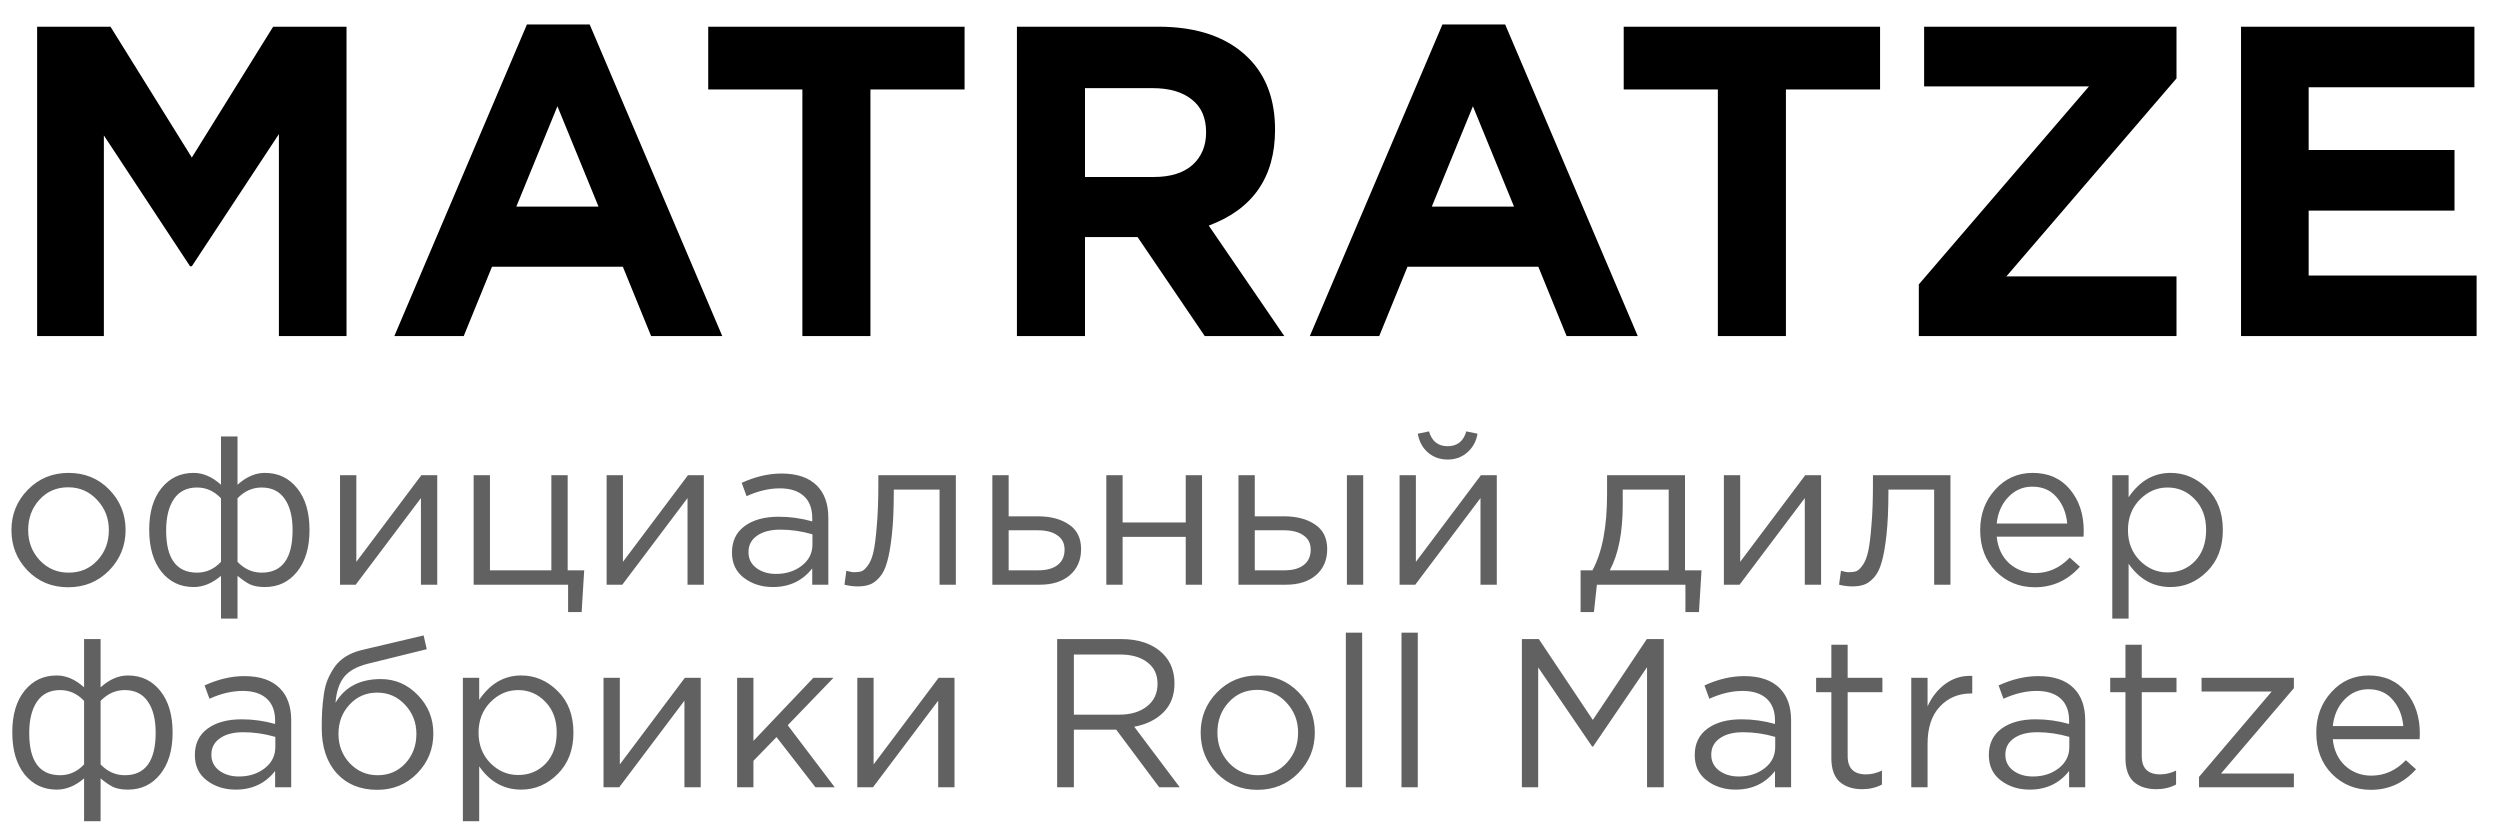 <?xml version="1.0" encoding="UTF-8"?> <svg xmlns="http://www.w3.org/2000/svg" width="543" height="180" viewBox="0 0 543 180" fill="none"> <path d="M8.064 73V5.8H24L41.664 34.216L59.328 5.8H75.264V73H60.576V29.128L41.664 57.832H41.28L22.56 29.416V73H8.064ZM85.648 73L114.448 5.32H128.08L156.88 73H141.424L135.28 57.928H106.864L100.72 73H85.648ZM112.144 44.872H130L121.072 23.08L112.144 44.872ZM174.275 73V19.432H153.827V5.8H209.507V19.432H189.059V73H174.275ZM220.877 73V5.8H251.597C260.109 5.8 266.637 8.072 271.181 12.616C275.021 16.456 276.941 21.64 276.941 28.168C276.941 38.472 272.141 45.416 262.541 49L278.957 73H261.677L247.085 51.496H235.661V73H220.877ZM235.661 38.44H250.637C254.221 38.44 257.005 37.576 258.989 35.848C260.973 34.056 261.965 31.688 261.965 28.744C261.965 25.608 260.941 23.24 258.893 21.64C256.845 19.976 253.997 19.144 250.349 19.144H235.661V38.44ZM284.492 73L313.292 5.32H326.924L355.724 73H340.268L334.124 57.928H305.708L299.564 73H284.492ZM310.988 44.872H328.844L319.916 23.08L310.988 44.872ZM373.118 73V19.432H352.67V5.8H408.35V19.432H387.902V73H373.118ZM416.767 73V61.768L453.727 18.76H417.919V5.8H472.735V17.032L435.775 60.04H472.735V73H416.767ZM486.752 73V5.8H537.44V18.952H501.44V32.584H533.12V45.736H501.44V59.848H537.92V73H486.752Z" fill="black"></path> <path d="M23.69 123.918C21.298 126.341 18.339 127.552 14.812 127.552C11.285 127.552 8.341 126.341 5.98 123.918C3.649 121.495 2.484 118.567 2.484 115.132C2.484 111.728 3.665 108.815 6.026 106.392C8.418 103.939 11.377 102.712 14.904 102.712C18.431 102.712 21.375 103.923 23.736 106.346C26.097 108.769 27.278 111.697 27.278 115.132C27.278 118.536 26.082 121.465 23.69 123.918ZM14.904 124.378C17.449 124.378 19.535 123.489 21.16 121.71C22.816 119.931 23.644 117.739 23.644 115.132C23.644 112.556 22.785 110.363 21.068 108.554C19.381 106.745 17.296 105.84 14.812 105.84C12.267 105.84 10.181 106.745 8.556 108.554C6.931 110.333 6.118 112.525 6.118 115.132C6.118 117.708 6.961 119.901 8.648 121.71C10.335 123.489 12.42 124.378 14.904 124.378ZM48 134.36V125.068C46.099 126.693 44.121 127.506 42.066 127.506C39.184 127.506 36.853 126.402 35.074 124.194C33.296 121.955 32.406 118.904 32.406 115.04C32.406 111.237 33.296 108.232 35.074 106.024C36.853 103.816 39.184 102.712 42.066 102.712C44.121 102.712 46.099 103.571 48 105.288V94.8H51.588V105.288C53.49 103.571 55.468 102.712 57.522 102.712C60.436 102.712 62.782 103.831 64.56 106.07C66.339 108.278 67.228 111.299 67.228 115.132C67.228 118.935 66.324 121.955 64.514 124.194C62.736 126.402 60.405 127.506 57.522 127.506C56.204 127.506 55.115 127.307 54.256 126.908C53.428 126.479 52.539 125.865 51.588 125.068V134.36H48ZM42.802 124.378C44.796 124.378 46.528 123.596 48 122.032V108.232C46.528 106.668 44.796 105.886 42.802 105.886C40.594 105.886 38.923 106.714 37.788 108.37C36.654 110.026 36.086 112.311 36.086 115.224C36.086 121.327 38.325 124.378 42.802 124.378ZM56.832 124.378C61.31 124.378 63.548 121.296 63.548 115.132C63.548 112.249 62.981 109.995 61.846 108.37C60.712 106.714 59.04 105.886 56.832 105.886C54.839 105.886 53.091 106.668 51.588 108.232V122.032C53.091 123.596 54.839 124.378 56.832 124.378ZM73.854 127V103.218H77.396V122.032L91.518 103.218H94.968V127H91.426V108.186L77.258 127H73.854ZM123.39 132.934V127H102.874V103.218H106.416V123.872H119.756V103.218H123.298V123.872H126.886L126.334 132.934H123.39ZM131.759 127V103.218H135.301V122.032L149.423 103.218H152.873V127H149.331V108.186L135.163 127H131.759ZM167.862 127.506C165.44 127.506 163.354 126.847 161.606 125.528C159.858 124.209 158.984 122.369 158.984 120.008C158.984 117.524 159.904 115.607 161.744 114.258C163.584 112.909 166.053 112.234 169.15 112.234C171.604 112.234 174.026 112.571 176.418 113.246V112.51C176.418 110.425 175.805 108.83 174.578 107.726C173.352 106.622 171.619 106.07 169.38 106.07C167.05 106.07 164.642 106.637 162.158 107.772L161.1 104.874C164.044 103.525 166.927 102.85 169.748 102.85C173.122 102.85 175.682 103.724 177.43 105.472C179.086 107.128 179.914 109.459 179.914 112.464V127H176.418V123.458C174.302 126.157 171.45 127.506 167.862 127.506ZM168.552 124.654C170.76 124.654 172.631 124.056 174.164 122.86C175.698 121.664 176.464 120.131 176.464 118.26V116.052C174.134 115.377 171.818 115.04 169.518 115.04C167.341 115.04 165.639 115.485 164.412 116.374C163.186 117.233 162.572 118.413 162.572 119.916C162.572 121.357 163.14 122.507 164.274 123.366C165.44 124.225 166.866 124.654 168.552 124.654ZM186.267 127.368C185.347 127.368 184.396 127.245 183.415 127L183.829 123.964C184.534 124.179 185.102 124.286 185.531 124.286C186.206 124.286 186.758 124.209 187.187 124.056C187.616 123.872 188.076 123.427 188.567 122.722C189.088 121.986 189.487 120.959 189.763 119.64C190.039 118.321 190.269 116.451 190.453 114.028C190.668 111.605 190.775 108.661 190.775 105.196V103.218H207.611V127H204.069V106.346H194.133V106.898C194.133 110.517 193.995 113.599 193.719 116.144C193.443 118.689 193.09 120.683 192.661 122.124C192.262 123.565 191.695 124.685 190.959 125.482C190.223 126.279 189.502 126.785 188.797 127C188.122 127.245 187.279 127.368 186.267 127.368ZM215.538 127V103.218H219.08V112.142H225.428C228.188 112.142 230.442 112.74 232.19 113.936C233.938 115.101 234.812 116.88 234.812 119.272C234.812 121.633 233.999 123.519 232.374 124.93C230.749 126.31 228.571 127 225.842 127H215.538ZM219.08 123.872H225.52C227.329 123.872 228.725 123.489 229.706 122.722C230.718 121.955 231.224 120.836 231.224 119.364C231.224 118.015 230.703 116.987 229.66 116.282C228.648 115.546 227.222 115.178 225.382 115.178H219.08V123.872ZM240.29 127V103.218H243.832V113.476H257.54V103.218H261.082V127H257.54V116.604H243.832V127H240.29ZM268.995 127V103.218H272.537V112.142H278.885C281.645 112.142 283.899 112.74 285.647 113.936C287.395 115.101 288.269 116.88 288.269 119.272C288.269 121.633 287.456 123.519 285.831 124.93C284.206 126.31 282.028 127 279.299 127H268.995ZM272.537 123.872H278.977C280.786 123.872 282.182 123.489 283.163 122.722C284.175 121.955 284.681 120.836 284.681 119.364C284.681 118.015 284.16 116.987 283.117 116.282C282.105 115.546 280.679 115.178 278.839 115.178H272.537V123.872ZM292.547 127V103.218H296.089V127H292.547ZM303.989 127V103.218H307.531V122.032L321.653 103.218H325.103V127H321.561V108.186L307.393 127H303.989ZM318.709 98.25C317.544 99.293 316.118 99.814 314.431 99.814C312.745 99.814 311.303 99.293 310.107 98.25C308.942 97.207 308.221 95.858 307.945 94.202L310.383 93.696C310.997 95.843 312.346 96.916 314.431 96.916C316.517 96.916 317.866 95.843 318.479 93.696L320.917 94.202C320.641 95.858 319.905 97.207 318.709 98.25ZM343.304 132.934V123.872H345.88C347.996 119.977 349.054 114.473 349.054 107.358V103.218H365.982V123.872H369.57L369.018 132.934H366.074V127H346.846L346.202 132.934H343.304ZM349.652 123.872H362.44V106.346H352.458V109.658C352.458 115.638 351.522 120.376 349.652 123.872ZM374.427 127V103.218H377.969V122.032L392.091 103.218H395.541V127H391.999V108.186L377.831 127H374.427ZM402.296 127.368C401.376 127.368 400.426 127.245 399.444 127L399.858 123.964C400.564 124.179 401.131 124.286 401.56 124.286C402.235 124.286 402.787 124.209 403.216 124.056C403.646 123.872 404.106 123.427 404.596 122.722C405.118 121.986 405.516 120.959 405.792 119.64C406.068 118.321 406.298 116.451 406.482 114.028C406.697 111.605 406.804 108.661 406.804 105.196V103.218H423.64V127H420.098V106.346H410.162V106.898C410.162 110.517 410.024 113.599 409.748 116.144C409.472 118.689 409.12 120.683 408.69 122.124C408.292 123.565 407.724 124.685 406.988 125.482C406.252 126.279 405.532 126.785 404.826 127C404.152 127.245 403.308 127.368 402.296 127.368ZM441.963 127.552C438.621 127.552 435.799 126.402 433.499 124.102C431.23 121.771 430.095 118.781 430.095 115.132C430.095 111.667 431.184 108.738 433.361 106.346C435.539 103.923 438.253 102.712 441.503 102.712C444.907 102.712 447.606 103.908 449.599 106.3C451.593 108.692 452.589 111.697 452.589 115.316C452.589 115.776 452.574 116.19 452.543 116.558H433.683C433.929 118.981 434.833 120.913 436.397 122.354C437.992 123.765 439.878 124.47 442.055 124.47C444.907 124.47 447.407 123.351 449.553 121.112L451.761 123.09C449.093 126.065 445.827 127.552 441.963 127.552ZM433.683 113.706H449.001C448.787 111.406 448.02 109.505 446.701 108.002C445.413 106.469 443.65 105.702 441.411 105.702C439.387 105.702 437.655 106.453 436.213 107.956C434.772 109.459 433.929 111.375 433.683 113.706ZM458.79 134.36V103.218H462.332V108.002C464.724 104.475 467.76 102.712 471.44 102.712C474.476 102.712 477.129 103.847 479.398 106.116C481.667 108.355 482.802 111.36 482.802 115.132C482.802 118.843 481.667 121.833 479.398 124.102C477.129 126.371 474.476 127.506 471.44 127.506C467.699 127.506 464.663 125.819 462.332 122.446V134.36H458.79ZM470.796 124.332C473.188 124.332 475.181 123.504 476.776 121.848C478.371 120.161 479.168 117.907 479.168 115.086C479.168 112.357 478.355 110.149 476.73 108.462C475.105 106.745 473.127 105.886 470.796 105.886C468.496 105.886 466.487 106.76 464.77 108.508C463.053 110.256 462.194 112.464 462.194 115.132C462.194 117.8 463.053 120.008 464.77 121.756C466.487 123.473 468.496 124.332 470.796 124.332ZM18.262 178.36V169.068C16.361 170.693 14.383 171.506 12.328 171.506C9.445 171.506 7.115 170.402 5.336 168.194C3.557 165.955 2.668 162.904 2.668 159.04C2.668 155.237 3.557 152.232 5.336 150.024C7.115 147.816 9.445 146.712 12.328 146.712C14.383 146.712 16.361 147.571 18.262 149.288V138.8H21.85V149.288C23.751 147.571 25.729 146.712 27.784 146.712C30.697 146.712 33.043 147.831 34.822 150.07C36.601 152.278 37.49 155.299 37.49 159.132C37.49 162.935 36.585 165.955 34.776 168.194C32.997 170.402 30.667 171.506 27.784 171.506C26.465 171.506 25.377 171.307 24.518 170.908C23.69 170.479 22.801 169.865 21.85 169.068V178.36H18.262ZM13.064 168.378C15.057 168.378 16.79 167.596 18.262 166.032V152.232C16.79 150.668 15.057 149.886 13.064 149.886C10.856 149.886 9.185 150.714 8.05 152.37C6.915 154.026 6.348 156.311 6.348 159.224C6.348 165.327 8.587 168.378 13.064 168.378ZM27.094 168.378C31.571 168.378 33.81 165.296 33.81 159.132C33.81 156.249 33.243 153.995 32.108 152.37C30.973 150.714 29.302 149.886 27.094 149.886C25.101 149.886 23.353 150.668 21.85 152.232V166.032C23.353 167.596 25.101 168.378 27.094 168.378ZM51.2 171.506C48.778 171.506 46.692 170.847 44.944 169.528C43.196 168.209 42.322 166.369 42.322 164.008C42.322 161.524 43.242 159.607 45.082 158.258C46.922 156.909 49.391 156.234 52.488 156.234C54.941 156.234 57.364 156.571 59.756 157.246V156.51C59.756 154.425 59.143 152.83 57.916 151.726C56.69 150.622 54.957 150.07 52.718 150.07C50.388 150.07 47.98 150.637 45.496 151.772L44.438 148.874C47.382 147.525 50.265 146.85 53.086 146.85C56.459 146.85 59.02 147.724 60.768 149.472C62.424 151.128 63.252 153.459 63.252 156.464V171H59.756V167.458C57.64 170.157 54.788 171.506 51.2 171.506ZM51.89 168.654C54.098 168.654 55.969 168.056 57.502 166.86C59.035 165.664 59.802 164.131 59.802 162.26V160.052C57.471 159.377 55.156 159.04 52.856 159.04C50.679 159.04 48.977 159.485 47.75 160.374C46.523 161.233 45.91 162.413 45.91 163.916C45.91 165.357 46.477 166.507 47.612 167.366C48.778 168.225 50.203 168.654 51.89 168.654ZM81.933 171.552C78.284 171.552 75.355 170.356 73.147 167.964C70.969 165.541 69.881 162.275 69.881 158.166C69.881 156.663 69.912 155.391 69.973 154.348C70.034 153.275 70.157 152.094 70.341 150.806C70.525 149.518 70.816 148.414 71.215 147.494C71.614 146.574 72.12 145.669 72.733 144.78C73.377 143.891 74.205 143.139 75.217 142.526C76.229 141.913 77.409 141.453 78.759 141.146L92.007 138.018L92.697 141.008L79.817 144.182C77.425 144.795 75.707 145.777 74.665 147.126C73.653 148.445 73.055 150.285 72.871 152.646C74.895 149.211 78.176 147.494 82.715 147.494C85.843 147.494 88.526 148.659 90.765 150.99C93.004 153.29 94.123 156.065 94.123 159.316C94.123 162.689 92.957 165.572 90.627 167.964C88.296 170.356 85.398 171.552 81.933 171.552ZM82.025 168.378C84.448 168.378 86.456 167.519 88.051 165.802C89.645 164.054 90.443 161.923 90.443 159.408C90.443 156.924 89.615 154.808 87.959 153.06C86.334 151.312 84.325 150.438 81.933 150.438C79.51 150.438 77.501 151.312 75.907 153.06C74.312 154.777 73.515 156.893 73.515 159.408C73.515 161.892 74.328 164.008 75.953 165.756C77.609 167.504 79.633 168.378 82.025 168.378ZM100.538 178.36V147.218H104.08V152.002C106.472 148.475 109.508 146.712 113.188 146.712C116.224 146.712 118.877 147.847 121.146 150.116C123.415 152.355 124.55 155.36 124.55 159.132C124.55 162.843 123.415 165.833 121.146 168.102C118.877 170.371 116.224 171.506 113.188 171.506C109.447 171.506 106.411 169.819 104.08 166.446V178.36H100.538ZM112.544 168.332C114.936 168.332 116.929 167.504 118.524 165.848C120.119 164.161 120.916 161.907 120.916 159.086C120.916 156.357 120.103 154.149 118.478 152.462C116.853 150.745 114.875 149.886 112.544 149.886C110.244 149.886 108.235 150.76 106.518 152.508C104.801 154.256 103.942 156.464 103.942 159.132C103.942 161.8 104.801 164.008 106.518 165.756C108.235 167.473 110.244 168.332 112.544 168.332ZM131.085 171V147.218H134.627V166.032L148.749 147.218H152.199V171H148.657V152.186L134.489 171H131.085ZM160.104 171V147.218H163.646V160.926L176.664 147.218H181.034L171.098 157.522L181.31 171H177.124L168.66 160.098L163.646 165.25V171H160.104ZM186.204 171V147.218H189.746V166.032L203.868 147.218H207.318V171H203.776V152.186L189.608 171H186.204ZM229.613 171V138.8H243.459C247.415 138.8 250.466 139.873 252.613 142.02C254.269 143.676 255.097 145.823 255.097 148.46C255.097 151.036 254.299 153.121 252.705 154.716C251.11 156.311 248.994 157.353 246.357 157.844L256.247 171H251.785L242.447 158.488H233.247V171H229.613ZM233.247 155.222H243.137C245.59 155.222 247.583 154.624 249.117 153.428C250.65 152.232 251.417 150.591 251.417 148.506C251.417 146.513 250.681 144.964 249.209 143.86C247.767 142.725 245.759 142.158 243.183 142.158H233.247V155.222ZM281.991 167.918C279.599 170.341 276.639 171.552 273.113 171.552C269.586 171.552 266.642 170.341 264.281 167.918C261.95 165.495 260.785 162.567 260.785 159.132C260.785 155.728 261.965 152.815 264.327 150.392C266.719 147.939 269.678 146.712 273.205 146.712C276.731 146.712 279.675 147.923 282.037 150.346C284.398 152.769 285.579 155.697 285.579 159.132C285.579 162.536 284.383 165.465 281.991 167.918ZM273.205 168.378C275.75 168.378 277.835 167.489 279.461 165.71C281.117 163.931 281.945 161.739 281.945 159.132C281.945 156.556 281.086 154.363 279.369 152.554C277.682 150.745 275.597 149.84 273.113 149.84C270.567 149.84 268.482 150.745 266.857 152.554C265.231 154.333 264.419 156.525 264.419 159.132C264.419 161.708 265.262 163.901 266.949 165.71C268.635 167.489 270.721 168.378 273.205 168.378ZM292.317 171V137.42H295.859V171H292.317ZM304.401 171V137.42H307.943V171H304.401ZM330.552 171V138.8H334.232L345.962 156.372L357.692 138.8H361.372V171H357.738V144.918L346.008 162.168H345.824L334.094 144.964V171H330.552ZM376.974 171.506C374.551 171.506 372.466 170.847 370.718 169.528C368.97 168.209 368.096 166.369 368.096 164.008C368.096 161.524 369.016 159.607 370.856 158.258C372.696 156.909 375.164 156.234 378.262 156.234C380.715 156.234 383.138 156.571 385.53 157.246V156.51C385.53 154.425 384.916 152.83 383.69 151.726C382.463 150.622 380.73 150.07 378.492 150.07C376.161 150.07 373.754 150.637 371.27 151.772L370.212 148.874C373.156 147.525 376.038 146.85 378.86 146.85C382.233 146.85 384.794 147.724 386.542 149.472C388.198 151.128 389.026 153.459 389.026 156.464V171H385.53V167.458C383.414 170.157 380.562 171.506 376.974 171.506ZM377.664 168.654C379.872 168.654 381.742 168.056 383.276 166.86C384.809 165.664 385.576 164.131 385.576 162.26V160.052C383.245 159.377 380.93 159.04 378.63 159.04C376.452 159.04 374.75 159.485 373.524 160.374C372.297 161.233 371.684 162.413 371.684 163.916C371.684 165.357 372.251 166.507 373.386 167.366C374.551 168.225 375.977 168.654 377.664 168.654ZM404.486 171.414C402.432 171.414 400.791 170.877 399.564 169.804C398.368 168.7 397.77 166.998 397.77 164.698V150.346H394.458V147.218H397.77V140.042H401.312V147.218H408.856V150.346H401.312V164.238C401.312 166.875 402.646 168.194 405.314 168.194C406.48 168.194 407.63 167.918 408.764 167.366V170.402C407.476 171.077 406.05 171.414 404.486 171.414ZM415.126 171V147.218H418.668V153.428C419.588 151.373 420.891 149.733 422.578 148.506C424.265 147.279 426.197 146.712 428.374 146.804V150.622H428.098C425.369 150.622 423.115 151.573 421.336 153.474C419.557 155.375 418.668 158.059 418.668 161.524V171H415.126ZM440.853 171.506C438.43 171.506 436.345 170.847 434.597 169.528C432.849 168.209 431.975 166.369 431.975 164.008C431.975 161.524 432.895 159.607 434.735 158.258C436.575 156.909 439.043 156.234 442.141 156.234C444.594 156.234 447.017 156.571 449.409 157.246V156.51C449.409 154.425 448.795 152.83 447.569 151.726C446.342 150.622 444.609 150.07 442.371 150.07C440.04 150.07 437.633 150.637 435.149 151.772L434.091 148.874C437.035 147.525 439.917 146.85 442.739 146.85C446.112 146.85 448.673 147.724 450.421 149.472C452.077 151.128 452.905 153.459 452.905 156.464V171H449.409V167.458C447.293 170.157 444.441 171.506 440.853 171.506ZM441.543 168.654C443.751 168.654 445.621 168.056 447.155 166.86C448.688 165.664 449.455 164.131 449.455 162.26V160.052C447.124 159.377 444.809 159.04 442.509 159.04C440.331 159.04 438.629 159.485 437.403 160.374C436.176 161.233 435.562 162.413 435.562 163.916C435.562 165.357 436.13 166.507 437.265 167.366C438.43 168.225 439.856 168.654 441.543 168.654ZM468.365 171.414C466.311 171.414 464.67 170.877 463.443 169.804C462.247 168.7 461.649 166.998 461.649 164.698V150.346H458.337V147.218H461.649V140.042H465.191V147.218H472.735V150.346H465.191V164.238C465.191 166.875 466.525 168.194 469.193 168.194C470.359 168.194 471.509 167.918 472.643 167.366V170.402C471.355 171.077 469.929 171.414 468.365 171.414ZM477.625 171V168.746L493.403 150.208H478.177V147.218H498.233V149.472L482.409 168.01H498.233V171H477.625ZM506.681 160.558C506.927 162.981 507.831 164.913 509.395 166.354C510.99 167.765 512.876 168.47 515.053 168.47C517.905 168.47 520.405 167.351 522.551 165.112L524.759 167.09C522.091 170.065 518.825 171.552 514.961 171.552C511.619 171.552 508.797 170.402 506.497 168.102C504.228 165.771 503.093 162.781 503.093 159.132C503.093 155.667 504.182 152.738 506.359 150.346C508.537 147.923 511.251 146.712 514.501 146.712C517.905 146.712 520.604 147.908 522.597 150.3C524.591 152.692 525.587 155.697 525.587 159.316C525.587 159.776 525.572 160.19 525.541 160.558H506.681ZM506.681 157.706H521.999C521.785 155.406 521.018 153.505 519.699 152.002C518.411 150.469 516.648 149.702 514.409 149.702C512.385 149.702 510.653 150.453 509.211 151.956C507.77 153.459 506.927 155.375 506.681 157.706Z" fill="#616161"></path> </svg> 